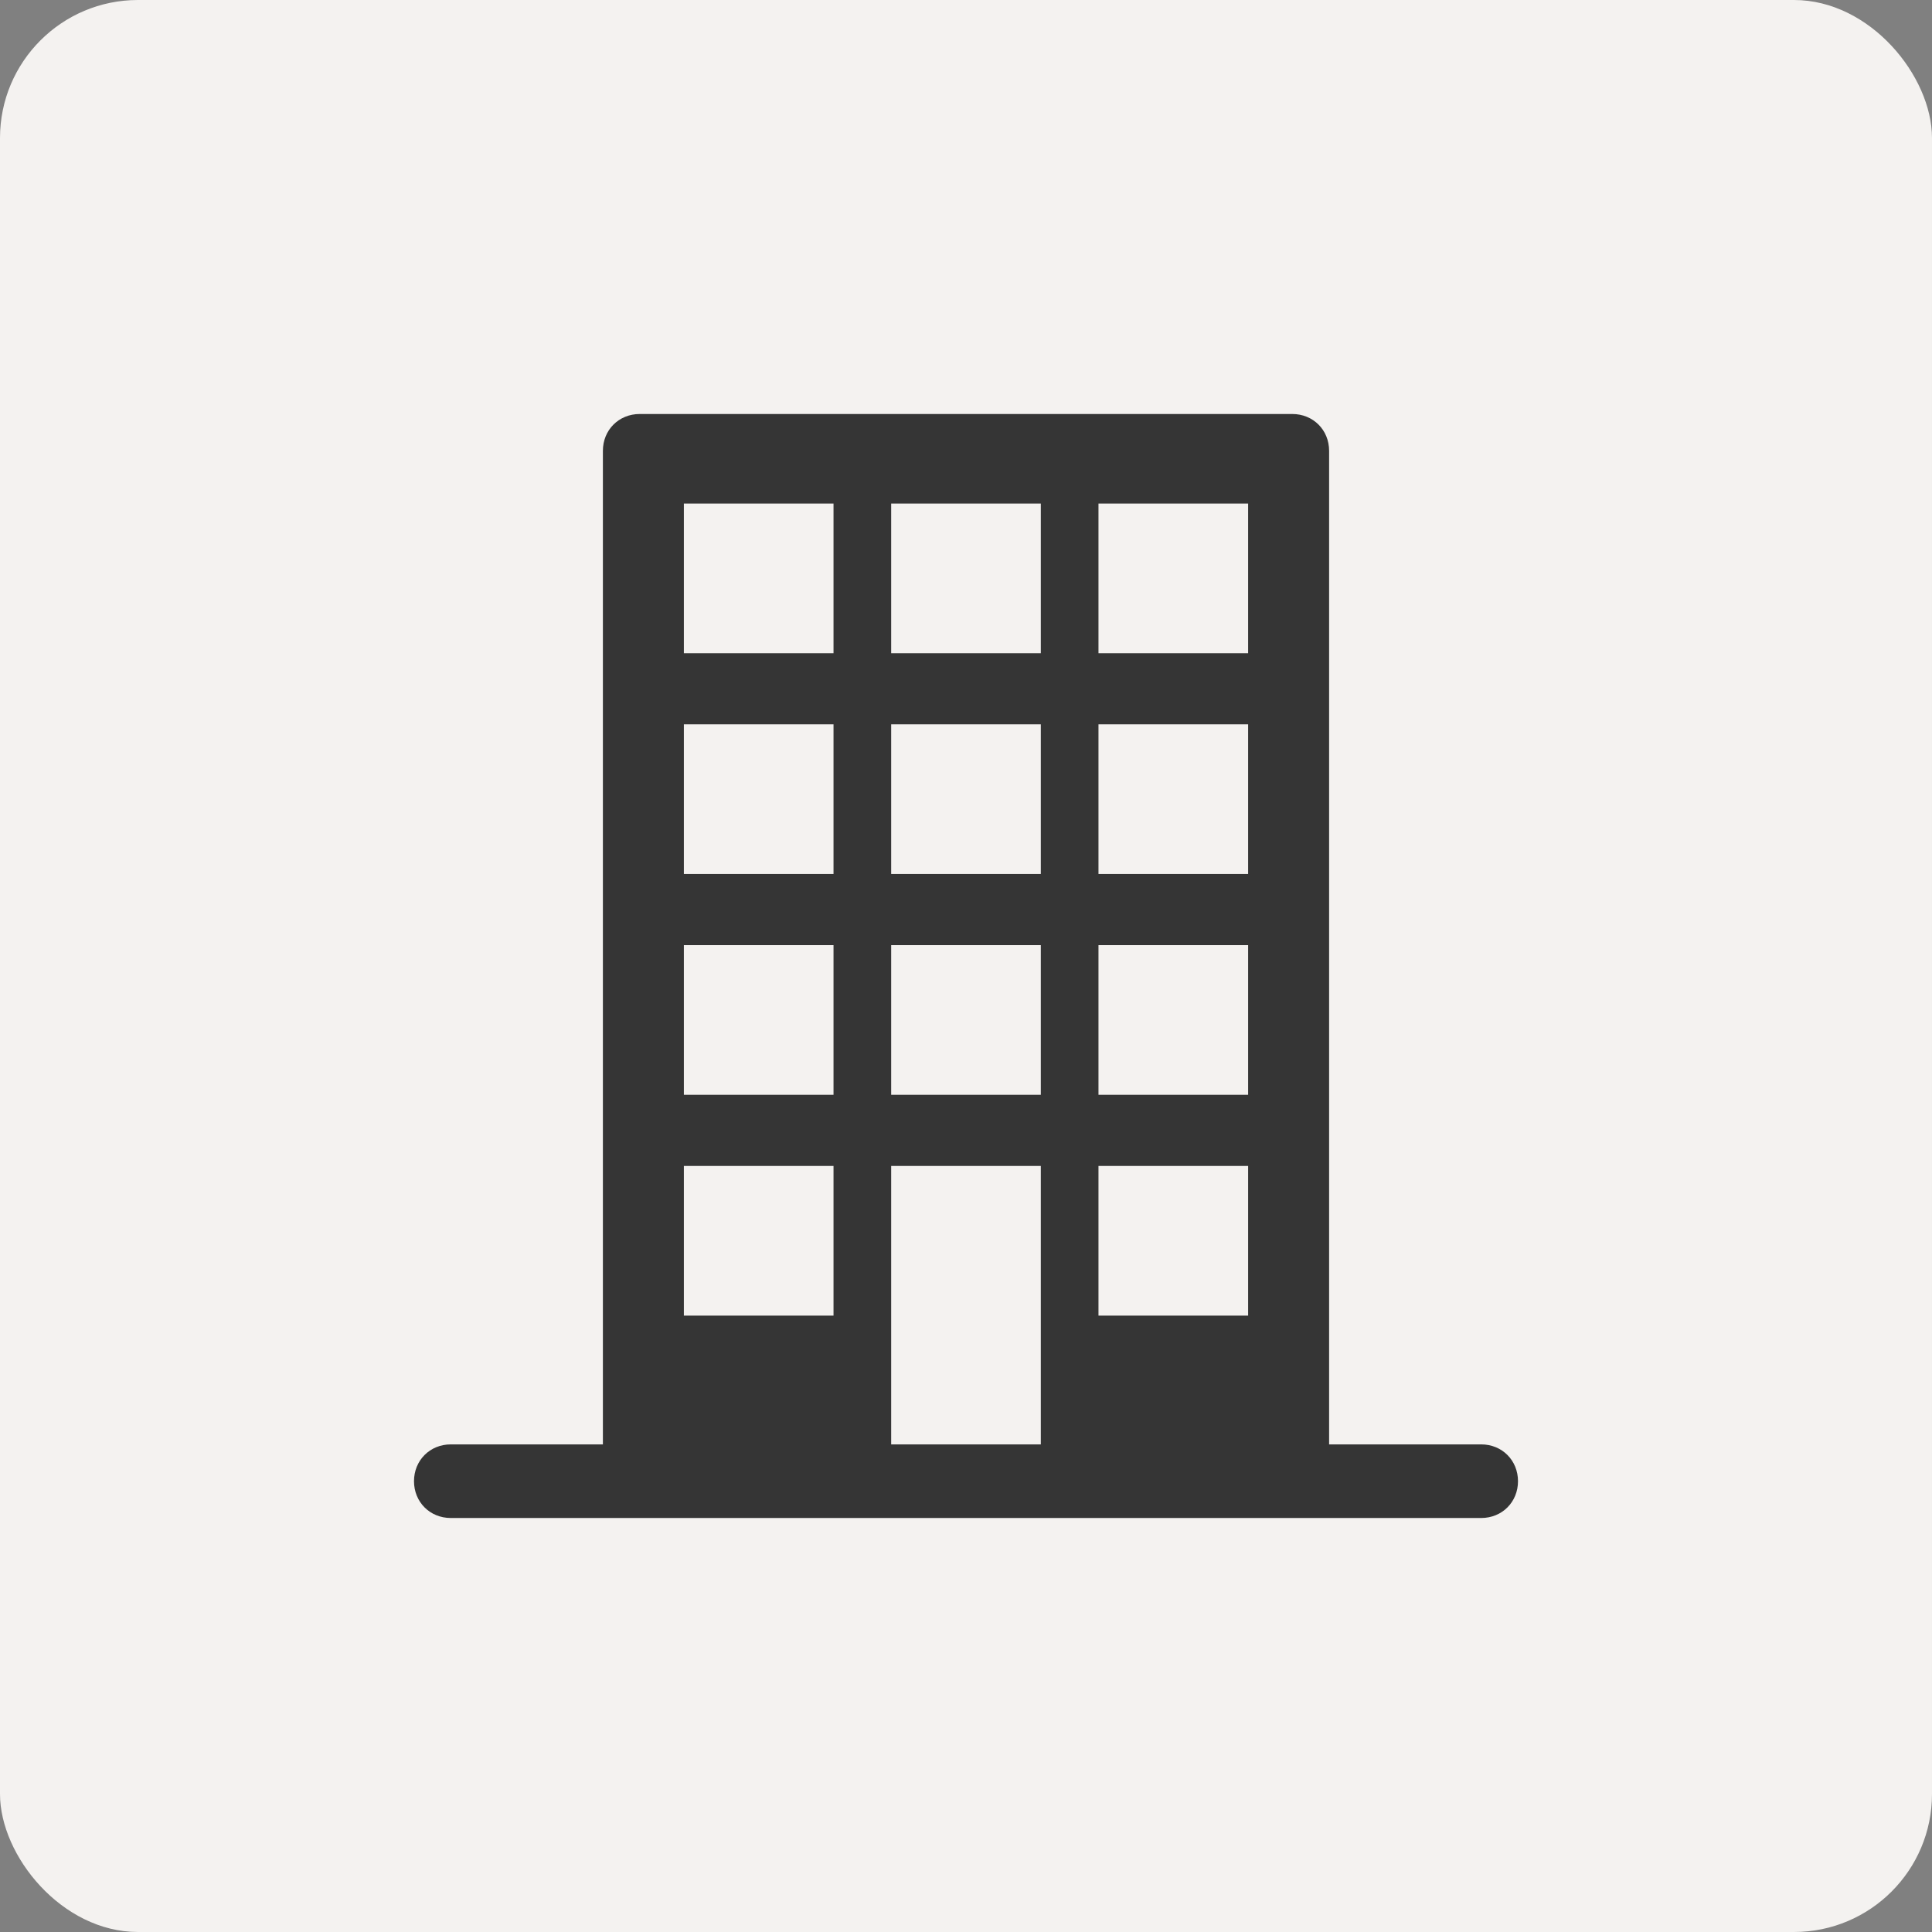 <svg width="70" height="70" viewBox="0 0 70 70" fill="none" xmlns="http://www.w3.org/2000/svg">
<rect x="0" y="0" width="70" height="70" fill="#808080" stroke="none"/>
<rect width="70" height="70" rx="5" fill="#F4F2F0"/>
<path d="M53.667 52.333H48.156V16.333C48.156 15.578 47.578 15 46.822 15H23.178C22.422 15 21.844 15.578 21.844 16.333V52.333H16.333C15.578 52.333 15 52.911 15 53.667C15 54.422 15.578 55 16.333 55H53.667C54.422 55 55 54.422 55 53.667C55 52.911 54.422 52.333 53.667 52.333ZM39.8 18.244H45.222V23.667H39.8V18.244ZM39.8 26.244H45.222V31.667H39.8V26.244ZM39.8 34.244H45.222V39.667H39.8V34.244ZM39.8 42.244H45.222V47.667H39.8V42.244ZM32.289 18.244H37.711V23.667H32.289V18.244ZM32.289 26.244H37.711V31.667H32.289V26.244ZM32.289 34.244H37.711V39.667H32.289V34.244ZM24.778 18.244H30.2V23.667H24.778V18.244ZM24.778 26.244H30.2V31.667H24.778V26.244ZM24.778 34.244H30.2V39.667H24.778V34.244ZM24.778 42.244H30.2V47.667H24.778V42.244ZM32.289 52.333V42.244H37.711V52.333H32.289Z" fill="#353535"/>
</svg>
